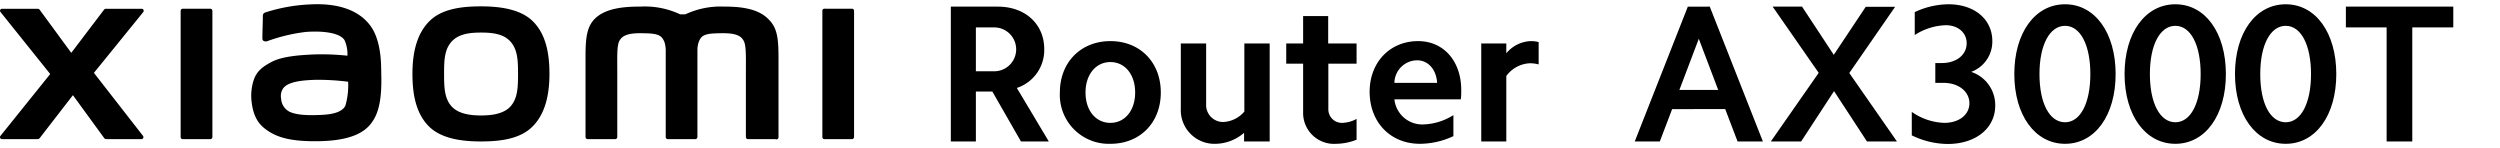 <svg xmlns="http://www.w3.org/2000/svg" width="456" height="27" viewBox="0 0 456 27"><path d="M182,1.21c5,0,8.47,3.18,8.47,7.76a7.27,7.27,0,0,1-5,7.07l5.83,9.76h-5.08L181,16.69H178V25.8h-4.57V1.21ZM181.35,13a4,4,0,1,0,0-8H178v8Z"/><path d="M202.54,7.5c5.4,0,9.19,3.86,9.19,9.37s-3.79,9.36-9.19,9.36a8.93,8.93,0,0,1-9.22-9.36C193.32,11.36,197.15,7.5,202.54,7.5Zm0,14.91c2.65,0,4.51-2.26,4.51-5.54s-1.86-5.55-4.51-5.55S198,13.58,198,16.87,199.86,22.41,202.54,22.41Z"/><path d="M226.92,25.8V24.23a8.16,8.16,0,0,1-5.18,2,6.14,6.14,0,0,1-6.36-6.43V7.93H220V19a3.09,3.09,0,0,0,3.15,3.25,5.37,5.37,0,0,0,3.82-1.9V7.93h4.62V25.8Z"/><path d="M247.44,7.93v3.68h-5.15v8.26a2.47,2.47,0,0,0,2.61,2.54,5.8,5.8,0,0,0,2.54-.72v3.79a10.31,10.31,0,0,1-3.75.75,5.63,5.63,0,0,1-6-5.75V11.61h-3.08V7.93h3.08v-5h4.57v5Z"/><path d="M258.67,7.5c4.68,0,7.86,3.68,7.86,8.94a14.39,14.39,0,0,1-.07,1.68H254.34a5.11,5.11,0,0,0,5.43,4.57A10.9,10.9,0,0,0,265.1,21v3.83A14.57,14.57,0,0,1,259,26.23c-5.39,0-9.18-3.93-9.18-9.51C249.84,11.32,253.55,7.5,258.67,7.5ZM258.49,11a4.18,4.18,0,0,0-4.15,4.11h7.79C262,12.72,260.52,11,258.49,11Z"/><path d="M274.75,7.93V9.72a6.07,6.07,0,0,1,4.4-2.22,5.14,5.14,0,0,1,1.5.18v4.07a6.13,6.13,0,0,0-1.61-.21,5.64,5.64,0,0,0-4.29,2.32V25.8h-4.57V7.93Z"/><path d="M311.86,1.21l9.69,24.59h-4.62l-2.25-5.9H305l-2.25,5.9h-4.57l9.68-24.59ZM313.4,16.4l-3.54-9.33-3.54,9.33Z"/><path d="M323.33,1.21h5.36L334.48,10l5.83-8.76h5.36l-8.36,12.08L346,25.8h-5.47l-6-9.18-6,9.18H323l8.73-12.51Z"/><path d="M354.18,11.5c2.68,0,4.54-1.5,4.54-3.61,0-1.93-1.57-3.29-3.82-3.29a11,11,0,0,0-5.65,1.79V2.21A14.69,14.69,0,0,1,355.4.78c4.72,0,8,2.72,8,6.72a5.88,5.88,0,0,1-3.86,5.61,6.38,6.38,0,0,1,4.39,6.15c0,4.11-3.53,7-8.68,7a15.19,15.19,0,0,1-6.54-1.57V20.41a10.9,10.9,0,0,0,5.93,2c2.68,0,4.58-1.47,4.58-3.58s-1.93-3.72-4.76-3.72H353V11.5Z"/><path d="M376.67.78c5.47,0,9.22,5.22,9.22,12.73s-3.75,12.72-9.22,12.72-9.26-5.22-9.26-12.72S371.16.78,376.67.78Zm0,21.52c2.78,0,4.61-3.47,4.61-8.79s-1.83-8.8-4.61-8.8S372,8.14,372,13.51,373.84,22.3,376.67,22.3Z"/><path d="M396.79.78C402.26.78,406,6,406,13.51s-3.75,12.72-9.22,12.72-9.26-5.22-9.26-12.72S391.29.78,396.79.78Zm0,21.52c2.79,0,4.61-3.47,4.61-8.79s-1.82-8.8-4.61-8.8-4.65,3.43-4.65,8.8S394,22.3,396.79,22.3Z"/><path d="M416.92.78c5.47,0,9.22,5.22,9.22,12.73s-3.75,12.72-9.22,12.72-9.26-5.22-9.26-12.72S411.41.78,416.92.78Zm0,21.52c2.78,0,4.61-3.47,4.61-8.79s-1.83-8.8-4.61-8.8-4.65,3.43-4.65,8.8S414.09,22.3,416.92,22.3Z"/><path d="M427.89,5V1.21h19.59V5H440V25.8h-4.68V5Z"/><path d="M87.75,1.16c-3.57,0-7.14.45-9.39,2.67s-3.13,5.55-3.13,9.64.78,7.36,3,9.58,5.92,2.75,9.48,2.75,7.11-.45,9.37-2.67,3.14-5.58,3.14-9.66-.79-7.35-3-9.56S91.31,1.16,87.75,1.16Zm5.4,18.21c-1.25,1.43-3.53,1.69-5.4,1.69s-4.15-.26-5.41-1.69S81,16,81,13.47s.08-4.41,1.34-5.84,3.27-1.69,5.41-1.69,4.15.25,5.4,1.69,1.34,3.36,1.34,5.84S94.41,17.93,93.15,19.37ZM38.34,1.59h-5a.39.39,0,0,0-.39.39V25a.38.38,0,0,0,.39.38h5a.39.39,0,0,0,.4-.38V2A.4.4,0,0,0,38.34,1.59ZM17.13,13.29l9-11.09a.37.37,0,0,0-.29-.6H19.35a.48.48,0,0,0-.39.19L13,9.64,7.25,1.8a.47.47,0,0,0-.39-.2H.37a.36.36,0,0,0-.28.59L9.16,13.5.08,24.79a.36.36,0,0,0,.29.59H6.85a.49.49,0,0,0,.4-.2l6.05-7.82L19,25.18a.48.48,0,0,0,.4.2h6.4a.37.37,0,0,0,.29-.59ZM140,3.34C138,1.43,134.67,1.2,132,1.2a15.1,15.1,0,0,0-7,1.42h-.93a15.12,15.12,0,0,0-7.21-1.42c-2.67,0-5.94.2-8,1.89-1.67,1.4-2.06,3.27-2.06,7.1V25a.39.39,0,0,0,.39.38h5a.39.39,0,0,0,.4-.38V12.81c0-2.2-.09-4.49.38-5.34.37-.66,1-1.41,3.69-1.41,3.27,0,4,.23,4.56,1.68a5.41,5.41,0,0,1,.21,1.42V25a.38.38,0,0,0,.39.38h5a.39.39,0,0,0,.39-.38V9.16a4.68,4.68,0,0,1,.21-1.42c.51-1.45,1.28-1.68,4.55-1.68,2.74,0,3.32.75,3.69,1.41.47.85.39,3.14.39,5.34V25a.38.38,0,0,0,.39.38h5A.38.38,0,0,0,142,25V11.09C142,7.12,141.89,5.08,140,3.34ZM67.6,4.75C65.27,1.54,61.06.57,56.68.8a30.78,30.78,0,0,0-8.31,1.48c-.49.18-.43.6-.43.86,0,.85-.09,3-.08,3.94,0,.39.48.57.89.43a31.27,31.27,0,0,1,7-1.68c2.59-.21,6.11,0,7.08,1.47a6.12,6.12,0,0,1,.54,2.86A44.25,44.25,0,0,0,57,9.94c-1.85.1-5.4.25-7.49,1.37-1.7.9-2.69,1.72-3.22,3.25a9.29,9.29,0,0,0-.41,3.92c.31,2.75,1.27,4.12,2.56,5.08,2,1.51,4.61,2.3,9.92,2.19,7.08-.16,8.94-2.45,9.88-4.07,1.6-2.77,1.32-7.13,1.27-9.81C69.47,10.76,69.31,7.1,67.6,4.75ZM63,19.27c-.67,1.41-3.05,1.63-4.46,1.69-2.61.12-4.53,0-5.77-.6A2.83,2.83,0,0,1,51.28,18a2.47,2.47,0,0,1,.38-1.9c.91-1.19,3.31-1.45,5.77-1.54a42.89,42.89,0,0,1,6.07.35A13.26,13.26,0,0,1,63,19.27ZM155.48,1.59h-5A.39.39,0,0,0,150,2V25a.38.38,0,0,0,.39.38h5a.39.39,0,0,0,.39-.38V2A.4.4,0,0,0,155.48,1.59Z"/></svg>